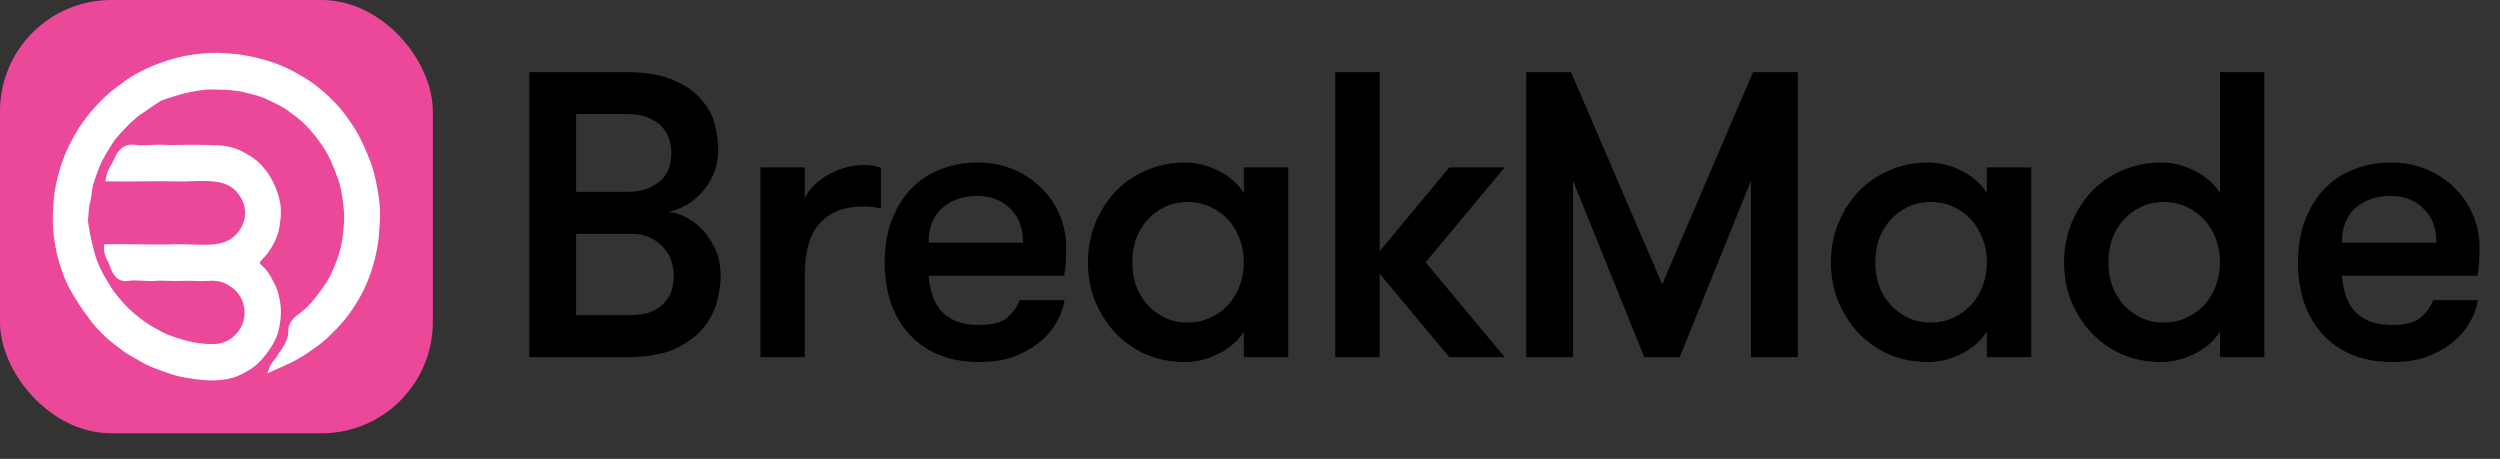 <svg width="899" height="165" viewBox="0 0 899 165" fill="none" xmlns="http://www.w3.org/2000/svg">
<rect x="0" y="0" width="899" height="165" fill="#333333" stroke="none"/>
<rect width="155.649" height="155.81" rx="40" fill="#EC4899"/>
<path d="M97.859 132.376C100.589 131.134 103.618 129.908 106.239 128.449C108.86 126.991 111.139 125.409 113.532 123.663C115.925 121.918 117.894 120.019 120.023 117.847C122.152 115.675 123.77 113.733 125.493 111.238C127.213 108.74 128.718 106.292 130.044 103.482C131.373 100.674 132.467 97.839 133.342 94.701C134.219 91.563 135.008 87.761 135.286 84.338C135.564 80.915 135.853 76.364 135.448 72.908C135.04 69.456 134.406 65.887 133.59 62.687C132.772 59.489 131.553 56.558 130.281 53.689C129.009 50.822 127.813 48.283 126.101 45.79C124.39 43.299 122.856 40.963 120.821 38.763C118.788 36.564 116.923 34.766 114.656 32.849C112.386 30.933 109.984 29.344 107.358 27.84C104.733 26.338 102.196 25.005 99.229 23.89C96.261 22.776 93.1 21.957 89.807 21.233C86.514 20.506 82.272 20.132 78.715 20.018C75.157 19.904 70.884 20.346 67.55 20.932C64.215 21.518 60.929 22.486 57.902 23.592C54.873 24.697 52.314 25.889 49.595 27.363C46.876 28.838 44.636 30.568 42.268 32.343C39.902 34.119 37.988 35.883 35.925 38.08C33.86 40.277 32.249 42.25 30.467 44.7C28.687 47.15 27.335 49.721 25.911 52.452C24.484 55.179 23.429 58.022 22.497 61.117C21.562 64.209 20.706 67.913 20.37 71.297C20.035 74.681 19.855 79.256 20.145 82.69C20.432 86.125 21.088 90.045 21.982 93.16C22.878 96.273 23.894 99.284 25.213 102.008C26.533 104.733 29.715 109.586 29.715 109.586C29.715 109.586 32.055 112.968 33.532 114.884C35.007 116.803 36.707 118.627 38.546 120.354C40.388 122.079 42.352 123.419 44.358 125.026C46.366 126.631 48.611 127.645 50.853 129.015C53.096 130.382 55.334 131.271 57.923 132.201C60.514 133.131 63.067 134.152 65.95 134.658C68.835 135.164 72.197 135.692 75.296 135.795C78.396 135.897 81.315 135.485 83.483 134.865C85.652 134.247 88.266 132.814 90.281 131.408C92.298 130.004 93.914 128.046 95.42 126.063C96.924 124.078 98.335 121.731 99.049 119.208C99.76 116.687 100.227 112.959 99.91 110.041C99.593 107.124 98.946 104.565 97.613 102.083C96.282 99.599 95.543 97.951 93.244 95.968C90.944 93.983 94.076 92.508 95.523 90.384C96.97 88.26 98.308 86.029 99.049 83.426C99.792 80.826 100.263 76.694 99.86 73.854C99.457 71.014 98.602 68.528 97.385 66.073C96.17 63.617 94.971 61.887 93.091 59.883C91.211 57.88 89.404 56.861 86.972 55.519C84.54 54.177 81.687 53.438 78.731 53.276C75.777 53.115 72.447 53.094 69.143 53.065C65.838 53.035 62.039 53.265 58.659 53.065C55.279 52.864 51.895 53.584 48.631 53.065C45.367 52.545 43.382 54.348 42.197 57.114C41.012 59.881 39.56 61.31 39.059 64.232C46.769 64.36 56.508 64.04 63.901 64.232C71.294 64.423 80.429 62.596 85.495 67.936C90.564 73.275 90.343 80.557 85.039 85.598C79.736 90.64 70.344 88.554 62.989 88.846C55.635 89.138 45.748 88.641 38.375 88.846C38.222 91.506 39.743 93.292 40.672 95.893C41.6 98.496 42.981 100.515 46.124 100.013C49.267 99.512 52.576 100.269 55.696 100.013C58.816 99.758 62.219 100.193 65.268 100.013C68.318 99.833 71.955 100.237 74.84 100.013C77.726 99.79 80.315 100.25 82.571 101.627C84.827 103.001 86.094 104.173 87.382 106.388C88.67 108.606 89.221 111.678 88.818 114.219C88.412 116.76 87.464 118.788 85.723 120.696C83.982 122.604 82.263 123.65 79.781 124.327C77.297 125.001 73.892 124.714 71.424 124.397C68.954 124.08 66.002 123.358 63.677 122.572C61.355 121.783 58.996 120.96 56.893 119.784C54.787 118.611 52.882 117.542 50.967 116.138C49.05 114.736 47.403 113.38 45.725 111.808C44.048 110.237 42.619 108.446 41.092 106.641C39.565 104.836 38.523 102.892 37.293 100.868C36.064 98.842 35.027 96.75 34.118 94.471C33.209 92.189 32.57 89.466 31.978 87.039C31.383 84.614 30.626 79.502 30.626 79.502C30.626 79.502 30.884 74.515 31.463 72.361C32.042 70.208 32.007 67.653 32.693 65.615C33.382 63.578 33.995 61.613 34.779 59.724C35.563 57.835 36.481 56.128 37.47 54.439C38.457 52.75 39.467 51.139 40.597 49.589C41.73 48.041 43.111 46.767 44.353 45.368C45.595 43.969 47.022 42.784 48.46 41.498C49.9 40.213 51.66 39.297 53.137 38.198C54.614 37.1 57.519 35.288 57.519 35.288C57.519 35.288 63.249 33.225 66.585 32.503C69.922 31.78 72.958 31.122 76.436 31.185C79.913 31.249 84.365 31.315 87.599 32.102C90.833 32.89 93.615 33.462 96.475 34.848C99.334 36.236 101.856 37.271 104.297 39.105C106.738 40.938 108.801 42.353 110.907 44.575C113.01 46.799 114.596 48.734 116.338 51.223C118.079 53.712 119.41 56.146 120.579 59.061C121.75 61.973 123.015 64.879 123.615 68.104C124.212 71.329 124.886 75.616 124.752 79.046C124.618 82.476 124.164 86.587 123.369 89.742C122.573 92.896 121.42 95.79 120.141 98.594C118.863 101.397 117.252 103.637 115.465 105.996C113.68 108.355 112.074 110.422 109.763 112.373C107.452 114.324 104.646 115.493 104.646 119.335C104.821 122.729 101.278 127.362 101.278 127.362L99.91 129.413C99.91 129.413 98.267 131.269 97.859 132.376Z" fill="white" stroke="white" stroke-width="2"/>
<path d="M190.336 25.942H225.327C232.355 25.942 238.016 26.918 242.31 28.87C246.605 30.725 249.923 33.067 252.266 35.898C254.706 38.63 256.316 41.608 257.097 44.828C257.878 48.049 258.268 50.977 258.268 53.613C258.268 56.834 257.732 59.762 256.658 62.397C255.584 64.935 254.169 67.18 252.412 69.132C250.753 70.986 248.85 72.548 246.702 73.817C244.555 74.988 242.408 75.818 240.261 76.306C241.92 76.306 243.823 76.794 245.97 77.77C248.118 78.746 250.167 80.21 252.119 82.162C254.072 84.016 255.731 86.408 257.097 89.336C258.464 92.166 259.147 95.534 259.147 99.438C259.147 102.073 258.708 105.099 257.829 108.515C256.951 111.834 255.292 115.006 252.851 118.031C250.411 120.96 246.995 123.448 242.603 125.498C238.211 127.45 232.501 128.426 225.474 128.426H190.336V25.942ZM207.173 84.065V113.346H226.206C229.622 113.346 232.355 112.907 234.404 112.029C236.552 111.053 238.211 109.833 239.382 108.369C240.553 106.905 241.334 105.343 241.725 103.684C242.115 101.927 242.31 100.316 242.31 98.852C242.31 97.583 242.066 96.119 241.578 94.46C241.188 92.703 240.358 91.093 239.089 89.629C237.918 88.067 236.308 86.749 234.258 85.676C232.208 84.602 229.573 84.065 226.352 84.065H207.173ZM225.327 68.985C228.743 68.985 231.476 68.497 233.526 67.521C235.673 66.545 237.332 65.374 238.504 64.008C239.675 62.544 240.456 61.031 240.846 59.469C241.237 57.81 241.432 56.346 241.432 55.077C241.432 53.808 241.237 52.393 240.846 50.831C240.456 49.172 239.675 47.61 238.504 46.146C237.332 44.682 235.673 43.462 233.526 42.486C231.476 41.51 228.743 41.022 225.327 41.022H207.173V68.985H225.327ZM316.781 74.988C315.512 74.695 314.438 74.5 313.56 74.402C312.779 74.305 311.754 74.256 310.485 74.256C303.653 74.256 298.431 76.257 294.82 80.259C291.208 84.163 289.403 90.409 289.403 98.999V128.426H273.444V60.201H289.403V71.181C290.183 69.62 291.257 68.156 292.624 66.789C294.088 65.325 295.747 64.056 297.601 62.983C299.553 61.812 301.603 60.933 303.75 60.347C305.995 59.664 308.24 59.323 310.485 59.323C313.023 59.323 315.121 59.664 316.781 60.347V74.988ZM351.356 70.45C346.379 70.45 342.23 71.865 338.912 74.695C335.593 77.526 333.934 81.723 333.934 87.286H367.9C367.9 82.016 366.339 77.916 363.215 74.988C360.19 71.962 356.237 70.45 351.356 70.45ZM333.934 99.145C334.129 101.585 334.569 103.879 335.252 106.026C335.935 108.173 336.96 110.077 338.326 111.736C339.79 113.298 341.645 114.566 343.89 115.543C346.135 116.421 348.916 116.86 352.235 116.86C356.822 116.86 360.141 115.982 362.19 114.225C364.24 112.468 365.753 110.37 366.729 107.929H382.834C382.346 110.858 381.272 113.688 379.613 116.421C378.051 119.056 375.953 121.399 373.317 123.448C370.682 125.498 367.608 127.157 364.094 128.426C360.58 129.598 356.627 130.183 352.235 130.183C346.476 130.183 341.45 129.256 337.155 127.401C332.958 125.547 329.444 123.009 326.614 119.788C323.783 116.567 321.636 112.761 320.172 108.369C318.805 103.976 318.122 99.291 318.122 94.314C318.122 89.238 318.854 84.504 320.318 80.112C321.88 75.72 324.076 71.913 326.907 68.693C329.737 65.472 333.251 62.983 337.448 61.226C341.645 59.371 346.427 58.444 351.796 58.444C356.188 58.444 360.287 59.225 364.094 60.787C367.998 62.348 371.365 64.544 374.196 67.375C377.124 70.108 379.369 73.329 380.93 77.038C382.59 80.747 383.419 84.797 383.419 89.189C383.419 90.361 383.371 91.776 383.273 93.435C383.273 94.997 383.078 96.9 382.687 99.145H333.934ZM463.247 60.201V128.426H447.289V119.203C445.142 122.619 442.067 125.303 438.065 127.255C434.161 129.207 430.208 130.183 426.207 130.183C421.034 130.183 416.3 129.256 412.005 127.401C407.711 125.449 404.002 122.814 400.878 119.495C397.853 116.177 395.461 112.37 393.704 108.076C392.045 103.781 391.216 99.194 391.216 94.314C391.216 89.531 392.045 84.993 393.704 80.698C395.461 76.306 397.853 72.45 400.878 69.132C404.002 65.813 407.711 63.227 412.005 61.372C416.3 59.42 421.034 58.444 426.207 58.444C430.208 58.444 434.161 59.42 438.065 61.372C442.067 63.324 445.142 66.008 447.289 69.425V60.201H463.247ZM427.085 115.982C430.111 115.982 432.844 115.396 435.284 114.225C437.821 113.054 439.969 111.492 441.726 109.54C443.482 107.588 444.849 105.294 445.825 102.659C446.801 100.023 447.289 97.242 447.289 94.314C447.289 91.385 446.801 88.604 445.825 85.969C444.849 83.333 443.482 81.04 441.726 79.087C439.969 77.135 437.821 75.574 435.284 74.402C432.844 73.231 430.111 72.646 427.085 72.646C424.059 72.646 421.326 73.231 418.886 74.402C416.446 75.574 414.348 77.135 412.591 79.087C410.834 81.04 409.467 83.333 408.491 85.969C407.613 88.604 407.174 91.385 407.174 94.314C407.174 97.242 407.613 100.023 408.491 102.659C409.467 105.294 410.834 107.588 412.591 109.54C414.348 111.492 416.446 113.054 418.886 114.225C421.326 115.396 424.059 115.982 427.085 115.982ZM512.665 94.314L541.068 128.426H521.157L496.121 98.413V128.426H480.163V25.942H496.121V90.361L521.157 60.201H541.068L512.665 94.314ZM646.484 128.426H629.647V65.032L604.026 128.426H591.289L565.667 65.032V128.426H548.831V25.942H564.935L597.73 102.22L630.379 25.942H646.484V128.426ZM730.444 60.201V128.426H714.486V119.203C712.339 122.619 709.264 125.303 705.262 127.255C701.358 129.207 697.405 130.183 693.403 130.183C688.23 130.183 683.497 129.256 679.202 127.401C674.907 125.449 671.198 122.814 668.075 119.495C665.049 116.177 662.658 112.37 660.901 108.076C659.242 103.781 658.412 99.194 658.412 94.314C658.412 89.531 659.242 84.993 660.901 80.698C662.658 76.306 665.049 72.45 668.075 69.132C671.198 65.813 674.907 63.227 679.202 61.372C683.497 59.42 688.23 58.444 693.403 58.444C697.405 58.444 701.358 59.42 705.262 61.372C709.264 63.324 712.339 66.008 714.486 69.425V60.201H730.444ZM694.282 115.982C697.307 115.982 700.04 115.396 702.481 114.225C705.018 113.054 707.165 111.492 708.922 109.54C710.679 107.588 712.046 105.294 713.022 102.659C713.998 100.023 714.486 97.242 714.486 94.314C714.486 91.385 713.998 88.604 713.022 85.969C712.046 83.333 710.679 81.04 708.922 79.087C707.165 77.135 705.018 75.574 702.481 74.402C700.04 73.231 697.307 72.646 694.282 72.646C691.256 72.646 688.523 73.231 686.083 74.402C683.643 75.574 681.544 77.135 679.788 79.087C678.031 81.04 676.664 83.333 675.688 85.969C674.81 88.604 674.371 91.385 674.371 94.314C674.371 97.242 674.81 100.023 675.688 102.659C676.664 105.294 678.031 107.588 679.788 109.54C681.544 111.492 683.643 113.054 686.083 114.225C688.523 115.396 691.256 115.982 694.282 115.982ZM798.309 119.203C796.162 122.619 793.087 125.303 789.085 127.255C785.181 129.207 781.228 130.183 777.227 130.183C772.054 130.183 767.32 129.256 763.025 127.401C758.731 125.449 755.022 122.814 751.898 119.495C748.873 116.177 746.481 112.37 744.724 108.076C743.065 103.781 742.235 99.194 742.235 94.314C742.235 89.531 743.065 84.993 744.724 80.698C746.481 76.306 748.873 72.45 751.898 69.132C755.022 65.813 758.731 63.227 763.025 61.372C767.32 59.42 772.054 58.444 777.227 58.444C781.228 58.444 785.181 59.42 789.085 61.372C793.087 63.324 796.162 66.008 798.309 69.425V25.942H814.267V128.426H798.309V119.203ZM778.105 115.982C781.131 115.982 783.864 115.396 786.304 114.225C788.841 113.054 790.989 111.492 792.746 109.54C794.502 107.588 795.869 105.294 796.845 102.659C797.821 100.023 798.309 97.242 798.309 94.314C798.309 91.385 797.821 88.604 796.845 85.969C795.869 83.333 794.502 81.04 792.746 79.087C790.989 77.135 788.841 75.574 786.304 74.402C783.864 73.231 781.131 72.646 778.105 72.646C775.079 72.646 772.346 73.231 769.906 74.402C767.466 75.574 765.368 77.135 763.611 79.087C761.854 81.04 760.487 83.333 759.511 85.969C758.633 88.604 758.194 91.385 758.194 94.314C758.194 97.242 758.633 100.023 759.511 102.659C760.487 105.294 761.854 107.588 763.611 109.54C765.368 111.492 767.466 113.054 769.906 114.225C772.346 115.396 775.079 115.982 778.105 115.982ZM859.586 70.45C854.608 70.45 850.46 71.865 847.141 74.695C843.823 77.526 842.163 81.723 842.163 87.286H876.13C876.13 82.016 874.568 77.916 871.445 74.988C868.419 71.962 864.466 70.45 859.586 70.45ZM842.163 99.145C842.359 101.585 842.798 103.879 843.481 106.026C844.164 108.173 845.189 110.077 846.556 111.736C848.02 113.298 849.874 114.566 852.119 115.543C854.364 116.421 857.146 116.86 860.464 116.86C865.051 116.86 868.37 115.982 870.42 114.225C872.469 112.468 873.982 110.37 874.958 107.929H891.063C890.575 110.858 889.501 113.688 887.842 116.421C886.28 119.056 884.182 121.399 881.547 123.448C878.911 125.498 875.837 127.157 872.323 128.426C868.809 129.598 864.856 130.183 860.464 130.183C854.705 130.183 849.679 129.256 845.384 127.401C841.187 125.547 837.674 123.009 834.843 119.788C832.013 116.567 829.865 112.761 828.401 108.369C827.035 103.976 826.351 99.291 826.351 94.314C826.351 89.238 827.084 84.504 828.548 80.112C830.109 75.72 832.305 71.913 835.136 68.693C837.966 65.472 841.48 62.983 845.677 61.226C849.874 59.371 854.657 58.444 860.025 58.444C864.417 58.444 868.516 59.225 872.323 60.787C876.227 62.348 879.594 64.544 882.425 67.375C885.353 70.108 887.598 73.329 889.16 77.038C890.819 80.747 891.649 84.797 891.649 89.189C891.649 90.361 891.6 91.776 891.502 93.435C891.502 94.997 891.307 96.9 890.917 99.145H842.163Z" fill="black"/>
</svg>
